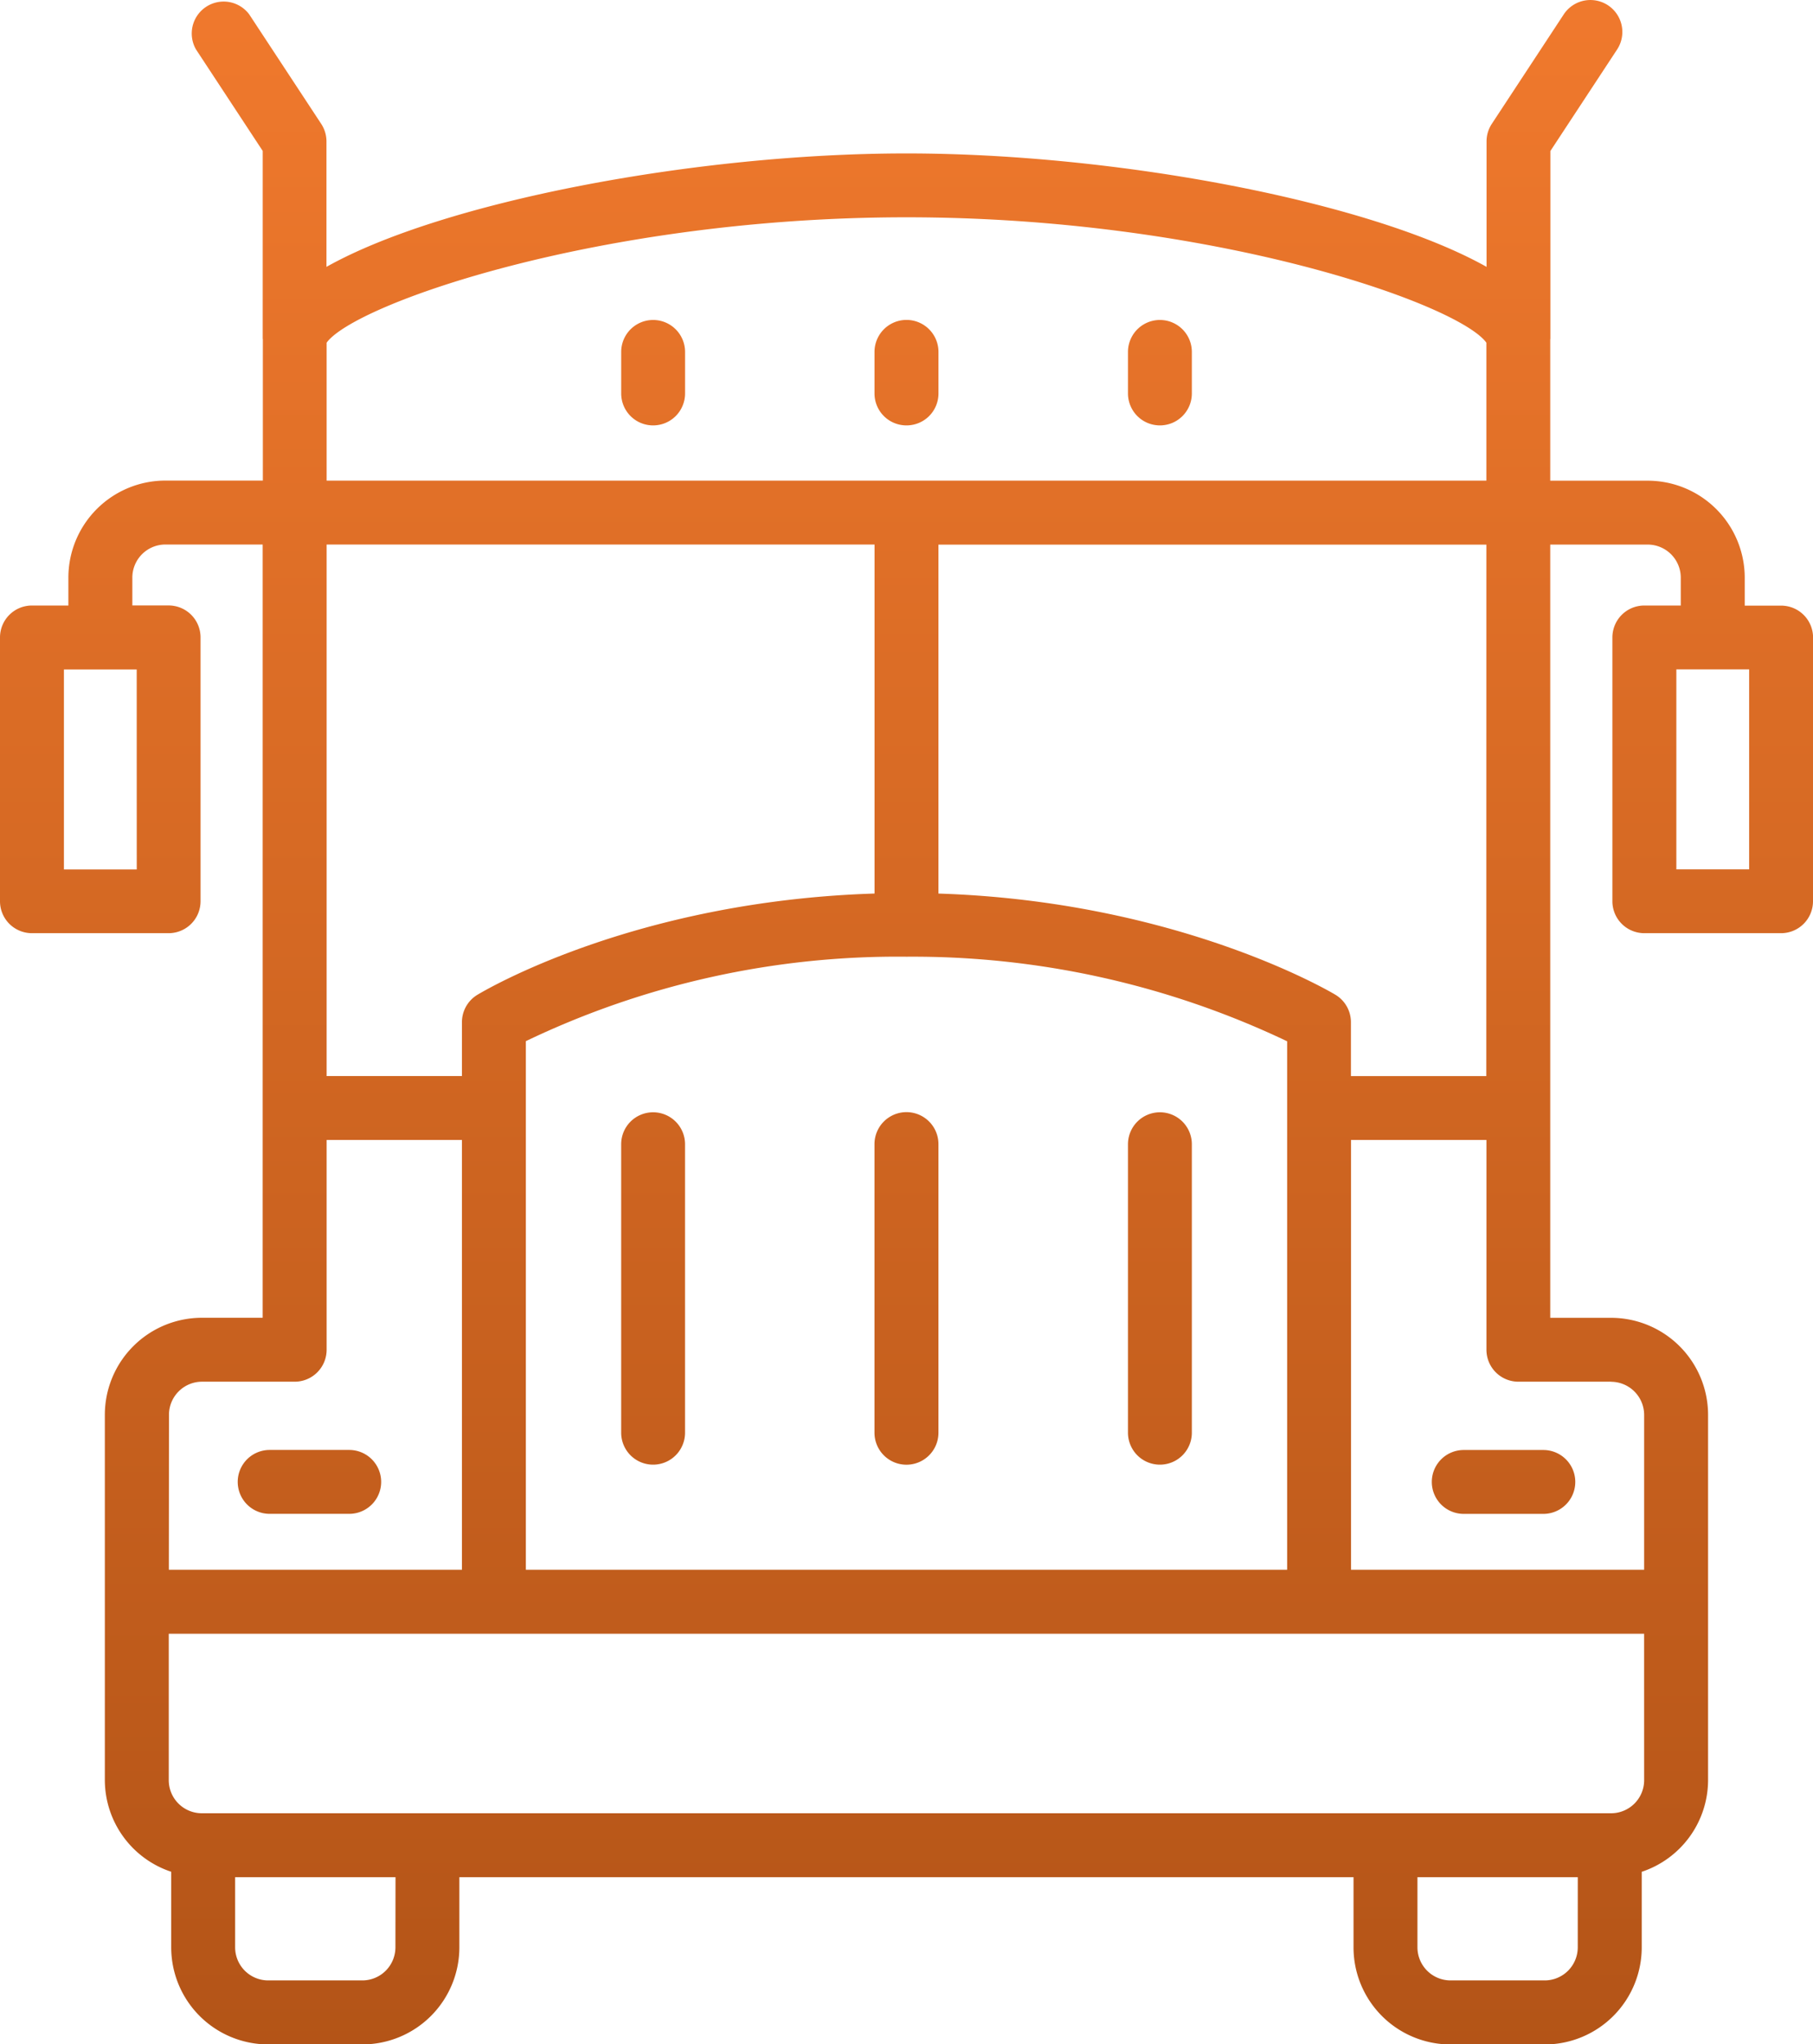 <svg xmlns="http://www.w3.org/2000/svg" xmlns:xlink="http://www.w3.org/1999/xlink" width="82.195" height="92.632" viewBox="0 0 82.195 92.632">
  <defs>
    <linearGradient id="linear-gradient" x1="0.5" x2="0.5" y2="1" gradientUnits="objectBoundingBox">
      <stop offset="0" stop-color="#f0792d"/>
      <stop offset="1" stop-color="#b35417"/>
    </linearGradient>
    <clipPath id="clip-path">
      <rect id="Rectangle_73" data-name="Rectangle 73" width="82.195" height="92.632" fill="url(#linear-gradient)"/>
    </clipPath>
  </defs>
  <g id="Group_290" data-name="Group 290" transform="translate(0 0)">
    <g id="Group_289" data-name="Group 289" transform="translate(0 0)" clip-path="url(#clip-path)">
      <path id="Path_451" data-name="Path 451" d="M42.546,51.843V64.919a1.448,1.448,0,0,1-2.9,0V51.843a1.448,1.448,0,0,1,2.9,0M29.609,50.4a1.446,1.446,0,0,0-1.447,1.447V64.919a1.447,1.447,0,1,0,2.895,0V51.843A1.447,1.447,0,0,0,29.609,50.4m22.977,0a1.447,1.447,0,0,0-1.447,1.447V64.919a1.447,1.447,0,1,0,2.895,0V51.843A1.447,1.447,0,0,0,52.586,50.4m12.327,16.75a1.447,1.447,0,0,0,1.447,1.447h3.61a1.447,1.447,0,1,0,0-2.895h-3.61a1.447,1.447,0,0,0-1.447,1.447M15.833,65.7H12.225a1.447,1.447,0,0,0,0,2.895h3.608a1.447,1.447,0,0,0,0-2.895M82.195,28.884V40.837a1.447,1.447,0,0,1-1.447,1.447h-6.2A1.447,1.447,0,0,1,73.1,40.837V28.884a1.447,1.447,0,0,1,1.447-1.447H76.2V26.176a1.5,1.5,0,0,0-1.5-1.5H70.282V59.713h2.756a4.4,4.4,0,0,1,4.4,4.4v8.453l0,.017v8.081a4.388,4.388,0,0,1-3.008,4.151v3.423a4.4,4.4,0,0,1-4.4,4.4H65.764a4.4,4.4,0,0,1-4.4-4.4V85.059H20.826v3.177a4.4,4.4,0,0,1-4.4,4.4H12.162a4.4,4.4,0,0,1-4.4-4.4V84.813a4.388,4.388,0,0,1-3.009-4.151V72.581l0-.02v-8.45a4.4,4.4,0,0,1,4.4-4.4h2.756V24.673H7.5a1.5,1.5,0,0,0-1.5,1.5v1.261H7.645a1.447,1.447,0,0,1,1.447,1.447V40.837a1.447,1.447,0,0,1-1.447,1.447h-6.2A1.447,1.447,0,0,1,0,40.837V28.884a1.447,1.447,0,0,1,1.447-1.447H3.1V26.176a4.4,4.4,0,0,1,4.4-4.4h4.417v-6.4c0-.012-.006-.02-.006-.032V6.84l-3.025-4.6A1.447,1.447,0,0,1,11.3.653l3.262,4.959a1.45,1.45,0,0,1,.239.795v5.685c5.254-2.95,16.727-5.14,26.294-5.14s21.04,2.188,26.3,5.14V6.406a1.438,1.438,0,0,1,.239-.795L70.894.653a1.447,1.447,0,0,1,2.419,1.591l-3.025,4.6v8.509c0,.01-.006.019-.006.028v6.4H74.7a4.4,4.4,0,0,1,4.4,4.4v1.261h1.651a1.447,1.447,0,0,1,1.447,1.447m-76,1.447h-3.3v9.061H6.2Zm61.189-5.658H42.546V40.489c10.786.346,17.7,4.407,18,4.587a1.448,1.448,0,0,1,.7,1.242v2.442h6.137ZM14.808,48.759h6.135V46.317a1.449,1.449,0,0,1,.692-1.236c.3-.179,7.1-4.249,18.014-4.593V24.673H14.808ZM58.355,71.128V47.183A39.478,39.478,0,0,0,41.1,43.35a38.967,38.967,0,0,0-17.26,3.827V71.128Zm-43.547-55.6v6.25H67.387v-6.25c-1.265-1.751-12.4-5.682-26.29-5.682s-25.024,3.931-26.289,5.682m-7.153,55.6H20.943V51.654H14.808V61.16a1.447,1.447,0,0,1-1.447,1.447h-4.2a1.5,1.5,0,0,0-1.5,1.5ZM17.931,85.059H10.66v3.177a1.5,1.5,0,0,0,1.5,1.5h4.267a1.5,1.5,0,0,0,1.5-1.5Zm53.6,0H64.262v3.177a1.5,1.5,0,0,0,1.5,1.5h4.268a1.5,1.5,0,0,0,1.5-1.5Zm3.008-11.03H7.651v6.633a1.5,1.5,0,0,0,1.5,1.5H73.04a1.5,1.5,0,0,0,1.5-1.5ZM73.037,62.607h-4.2a1.447,1.447,0,0,1-1.447-1.447V51.654H61.25V71.128H74.54V64.111a1.505,1.505,0,0,0-1.5-1.5M79.3,30.331H76v9.061h3.3ZM41.1,19.276a1.447,1.447,0,0,0,1.447-1.447V15.946a1.448,1.448,0,0,0-2.9,0v1.883A1.447,1.447,0,0,0,41.1,19.276m-11.489,0a1.447,1.447,0,0,0,1.447-1.447V15.946a1.447,1.447,0,1,0-2.895,0v1.883a1.446,1.446,0,0,0,1.447,1.447m22.977,0a1.447,1.447,0,0,0,1.447-1.447V15.946a1.447,1.447,0,1,0-2.895,0v1.883a1.447,1.447,0,0,0,1.447,1.447" transform="translate(0 0)" fill="url(#linear-gradient)"/>
    </g>
  </g>
</svg>
